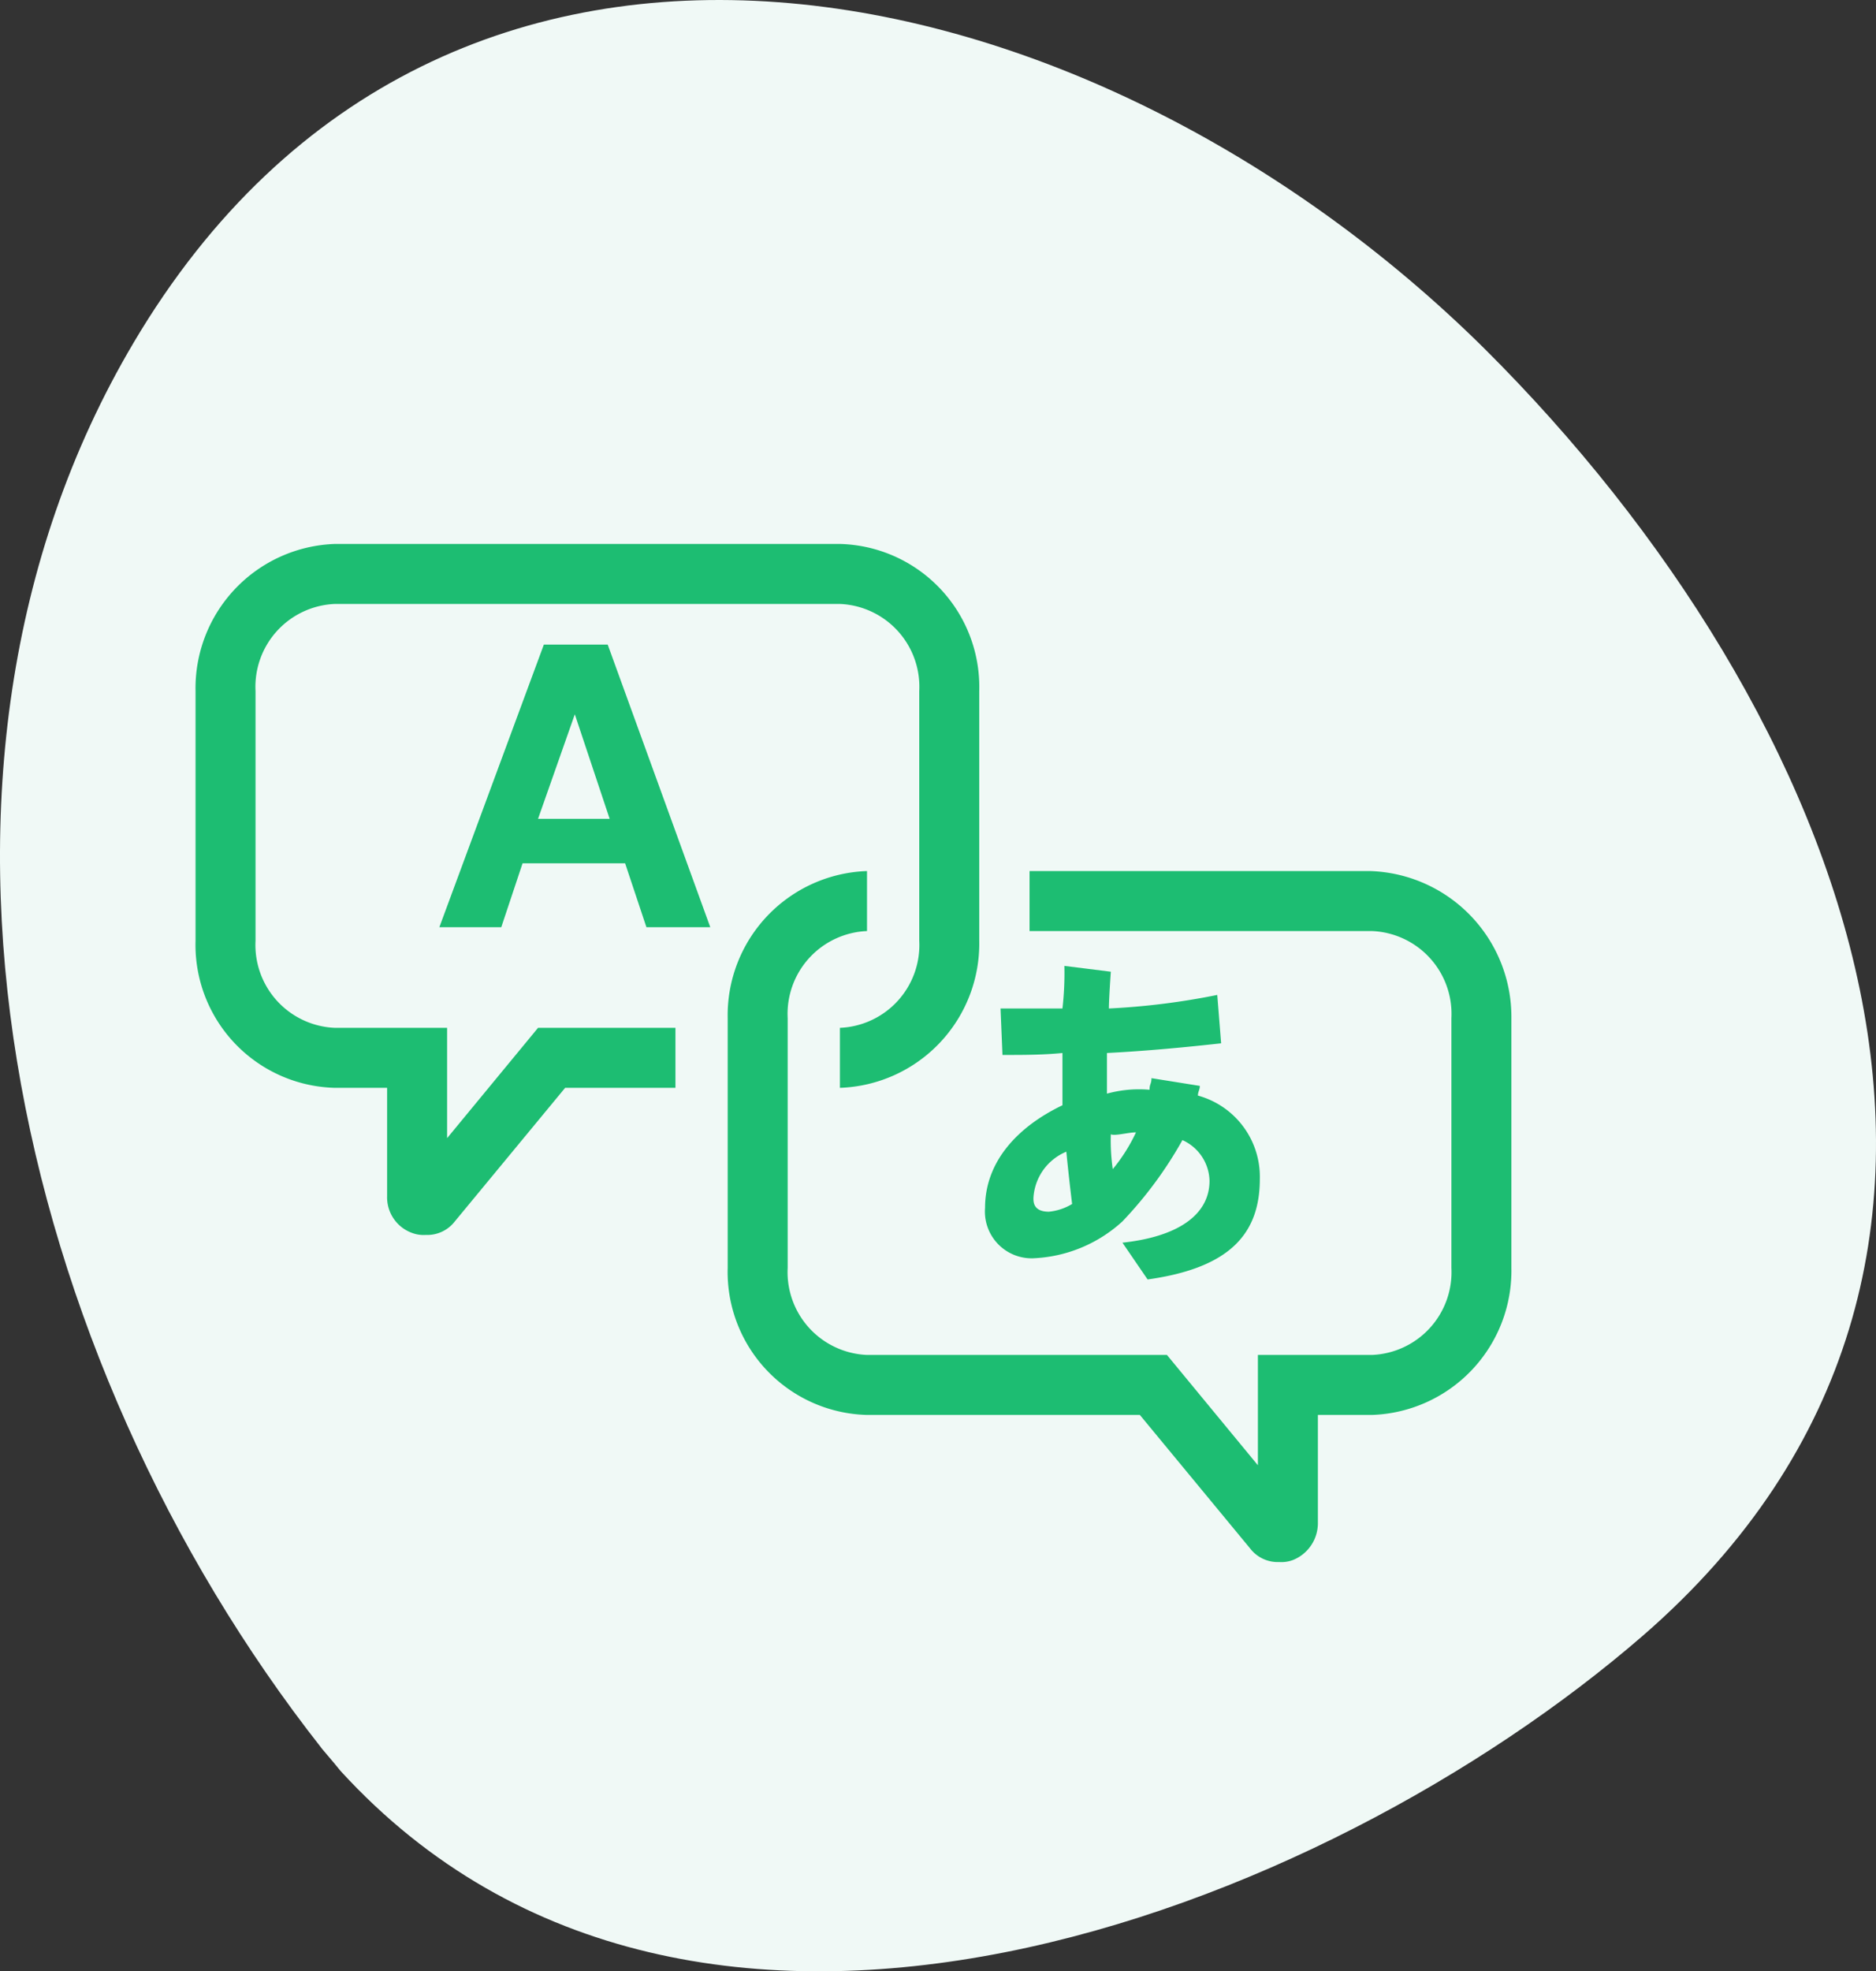 <svg xmlns="http://www.w3.org/2000/svg" viewBox="0 0 96.947 101.85">
  <rect x="0" y="0" width="96.947" height="101.85" fill="#333333" stroke="none"/>
  <defs>
    <style>
      .cls-1 {
        fill: #f0f9f6;
      }

      .cls-2 {
        fill: #1dbd72;
      }
    </style>
  </defs>
  <g id="Group_585" data-name="Group 585" transform="translate(0.005 0.004)">
    <path id="Path_989" data-name="Path 989" class="cls-1" d="M6.9,17.7C-6.3,40,.8,70.2,16.6,90.3c-.1-.1.6.7,1,1.2,18.3,20,50.8,7.3,67.3-7,22-19.1,10.6-47.8-8.2-66.5C56.4-2.1,23-9.5,6.9,17.7Z"/>
    <g id="Group_584" data-name="Group 584">
      <path id="Path_990" data-name="Path 990" class="cls-2" d="M23.1,58.8V53.1H17.3a4.282,4.282,0,0,1-4.1-4.5V35.7a4.282,4.282,0,0,1,4.1-4.5H43.4a4.282,4.282,0,0,1,4.1,4.5V48.6a4.282,4.282,0,0,1-4.1,4.5v3.1a7.457,7.457,0,0,0,7.2-7.6V35.7a7.391,7.391,0,0,0-7.2-7.6H17.3a7.457,7.457,0,0,0-7.2,7.6V48.6a7.391,7.391,0,0,0,7.2,7.6H20v5.6a1.955,1.955,0,0,0,1.3,1.9,1.7,1.7,0,0,0,.7.1,1.8,1.8,0,0,0,1.5-.7l5.7-6.9h5.7V53.1H27.8Z"/>
      <path id="Path_991" data-name="Path 991" class="cls-2" d="M70.8,45H53.2v3.1H70.9A4.282,4.282,0,0,1,75,52.6V65.5A4.282,4.282,0,0,1,70.9,70H65v5.7L60.3,70H44.8a4.282,4.282,0,0,1-4.1-4.5V52.6a4.282,4.282,0,0,1,4.1-4.5V45a7.457,7.457,0,0,0-7.2,7.6V65.5a7.391,7.391,0,0,0,7.2,7.6H58.9L64.6,80a1.8,1.8,0,0,0,1.5.7,1.7,1.7,0,0,0,.7-.1,2.051,2.051,0,0,0,1.3-1.9V73.1h2.8a7.457,7.457,0,0,0,7.2-7.6V52.6A7.539,7.539,0,0,0,70.8,45Z"/>
      <path id="Path_992" data-name="Path 992" class="cls-2" d="M28.1,33.3,22.7,47.9h3.2L27,44.6h5.3l1.1,3.3h3.3L31.4,33.3H28.1Zm-.3,9,1.9-5.4h0l1.8,5.4Z"/>
      <path id="Path_993" data-name="Path 993" class="cls-2" d="M50.9,62.4A2.416,2.416,0,0,0,53.5,65,7.274,7.274,0,0,0,58,63.1a20.7,20.7,0,0,0,3.1-4.2A2.365,2.365,0,0,1,62.5,61c0,1.8-1.7,2.9-4.5,3.2l1.3,1.9c4.3-.6,5.8-2.4,5.8-5.2a4.351,4.351,0,0,0-3.2-4.3c0-.2.1-.3.1-.5l-2.5-.4c0,.3-.1.3-.1.6a6.22,6.22,0,0,0-2.2.2V54.4c2-.1,4.1-.3,5.9-.5l-.2-2.5a37.256,37.256,0,0,1-5.6.7c0-.5.1-1.9.1-1.9L55,49.9a16.2,16.2,0,0,1-.1,2.2H51.7l.1,2.4h.3c.7,0,1.8,0,2.8-.1v2.7C52.6,58.2,50.9,60,50.9,62.4Zm7.8-3.9a8.82,8.82,0,0,1-1.2,1.9,10.283,10.283,0,0,1-.1-1.8C57.6,58.7,58.3,58.5,58.7,58.5Zm-3.6,1q.15,1.5.3,2.7a2.843,2.843,0,0,1-1.2.4c-.8,0-.8-.5-.8-.7A2.752,2.752,0,0,1,55.1,59.5Z"/>
    </g>
  </g>
</svg>
